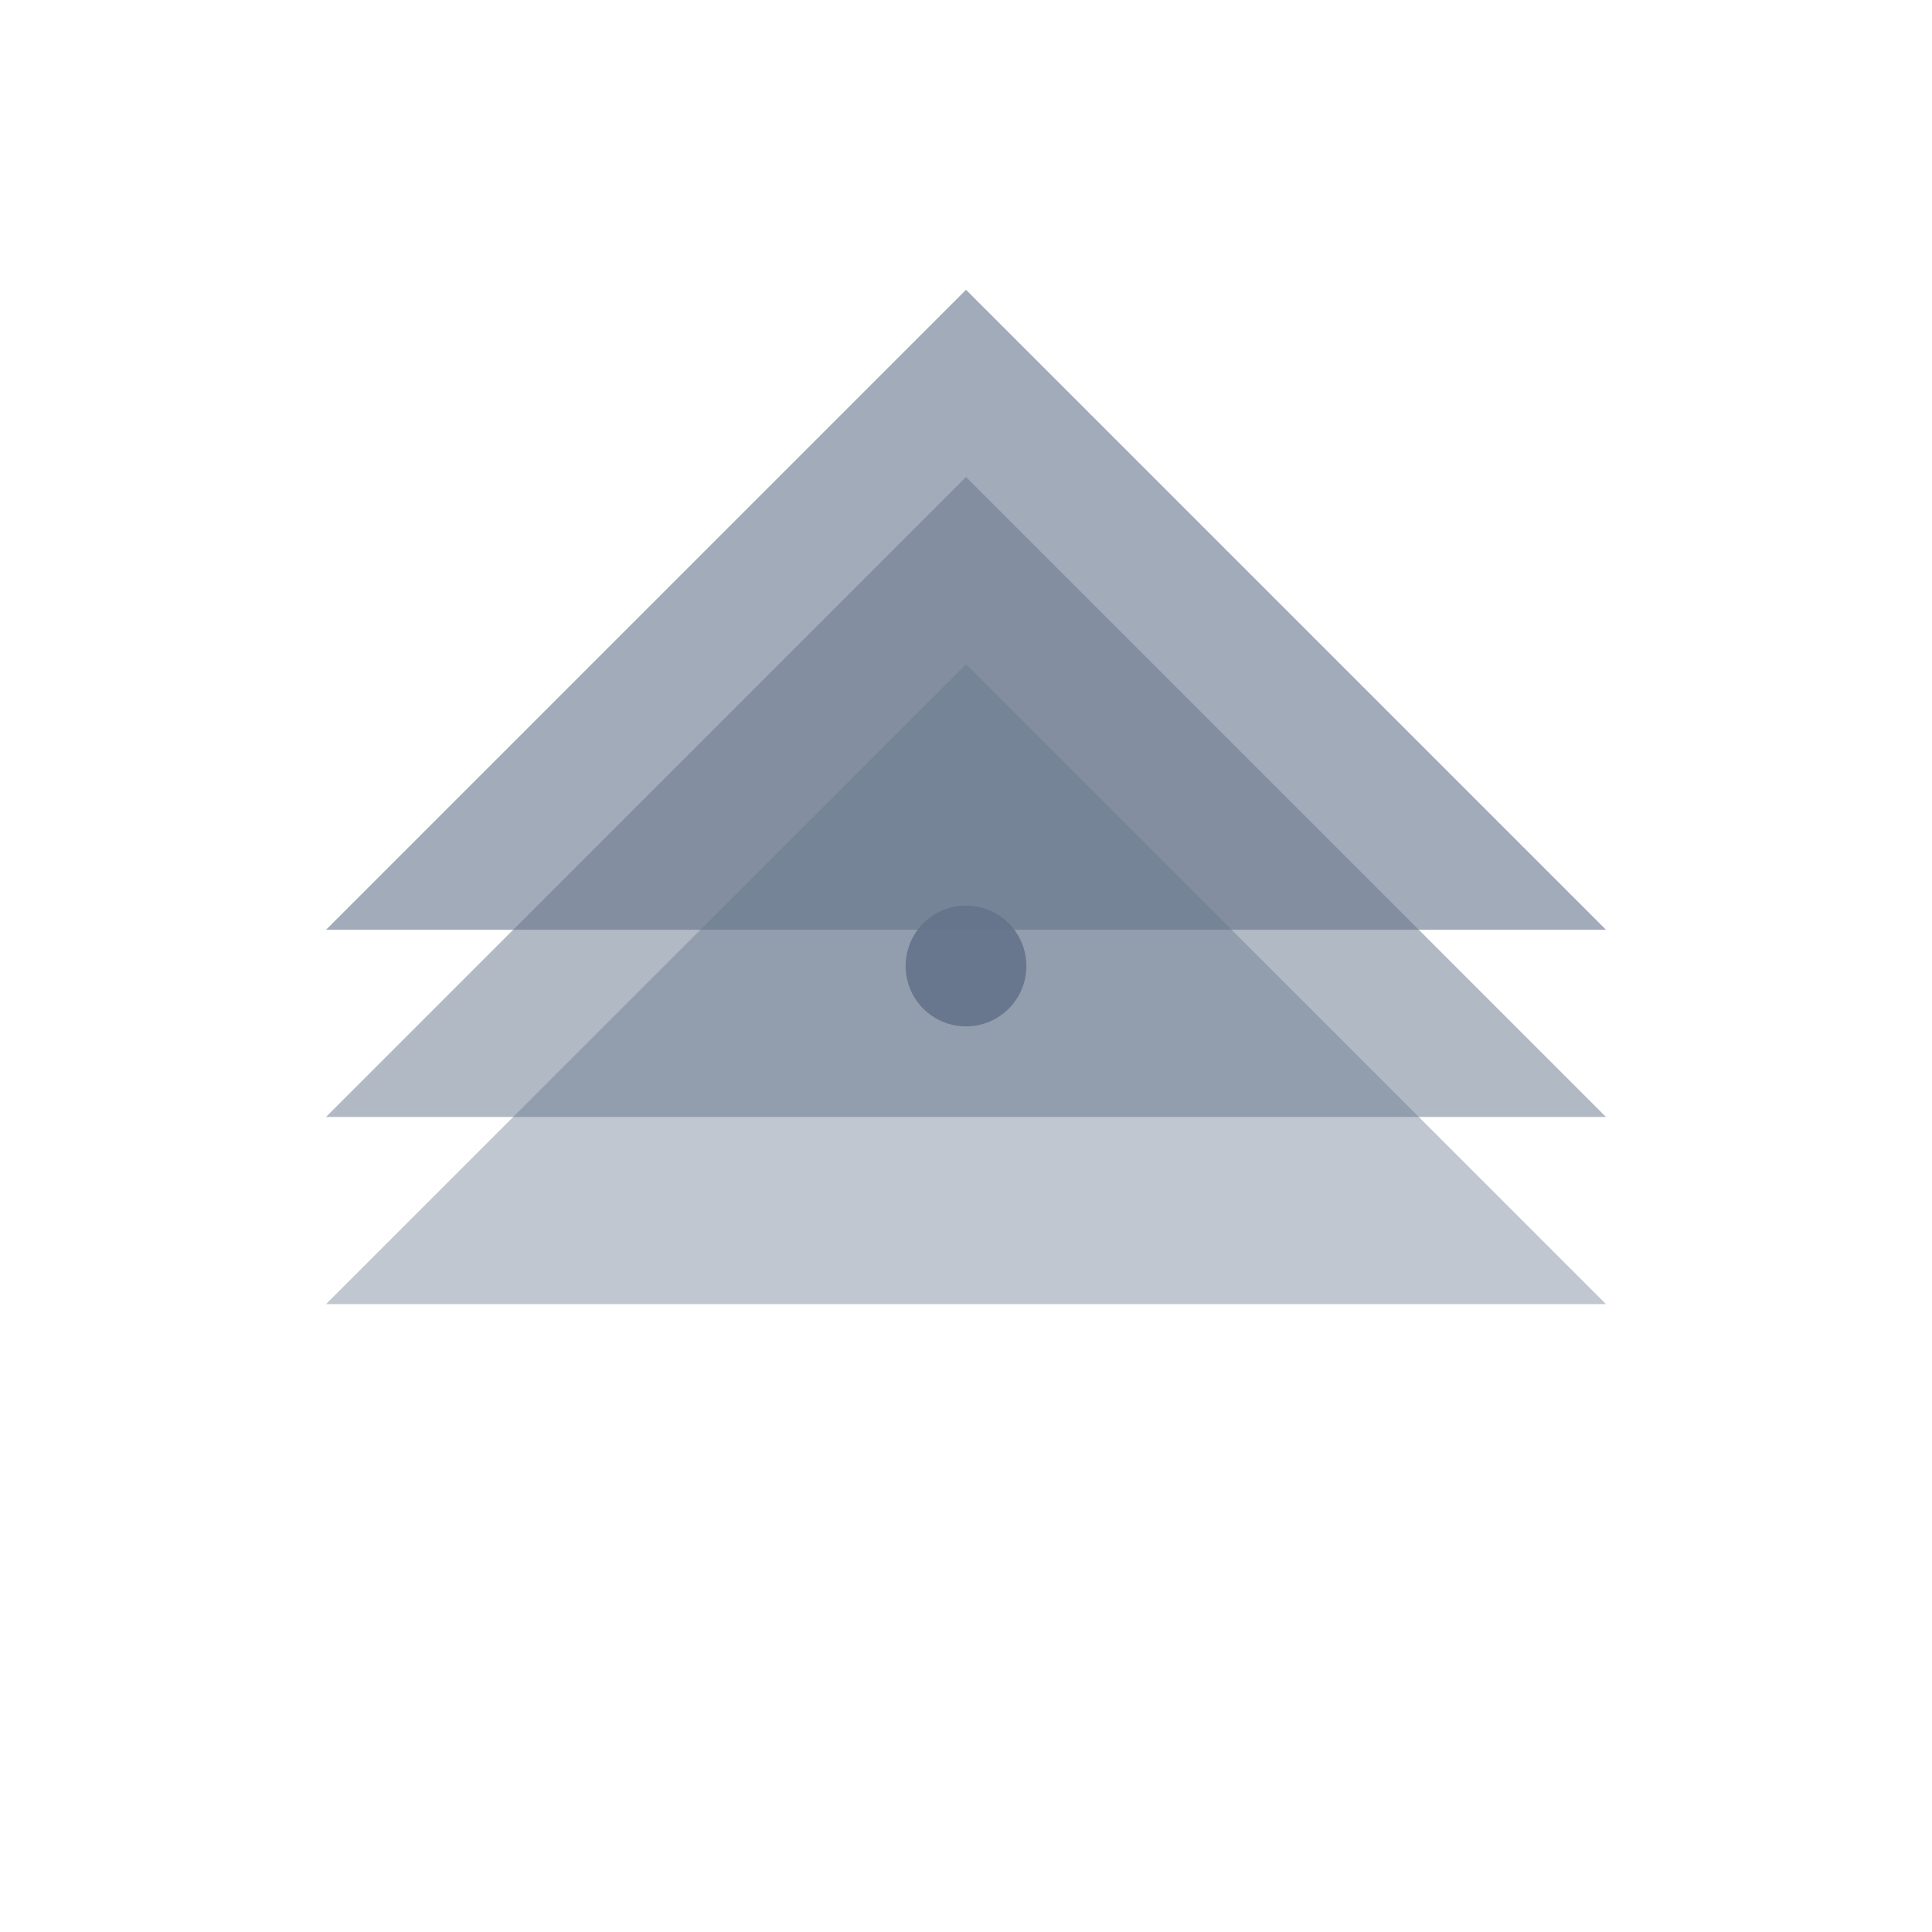 <svg width="32" height="32" viewBox="0 0 32 32" fill="none" xmlns="http://www.w3.org/2000/svg">
    <!-- Chevrons -->
    <g fill="#64748B">
        <path d="M5.4 21.6L16 11L26.6 21.6" opacity="0.4"/>
        <path d="M5.4 18.5L16 7.9L26.6 18.5" opacity="0.5"/>
        <path d="M5.4 15.4L16 4.8L26.6 15.4" opacity="0.6"/>
    </g>
    <!-- Center Point -->
    <circle cx="16" cy="16" r="1" fill="#64748B" opacity="0.9"/>
</svg> 